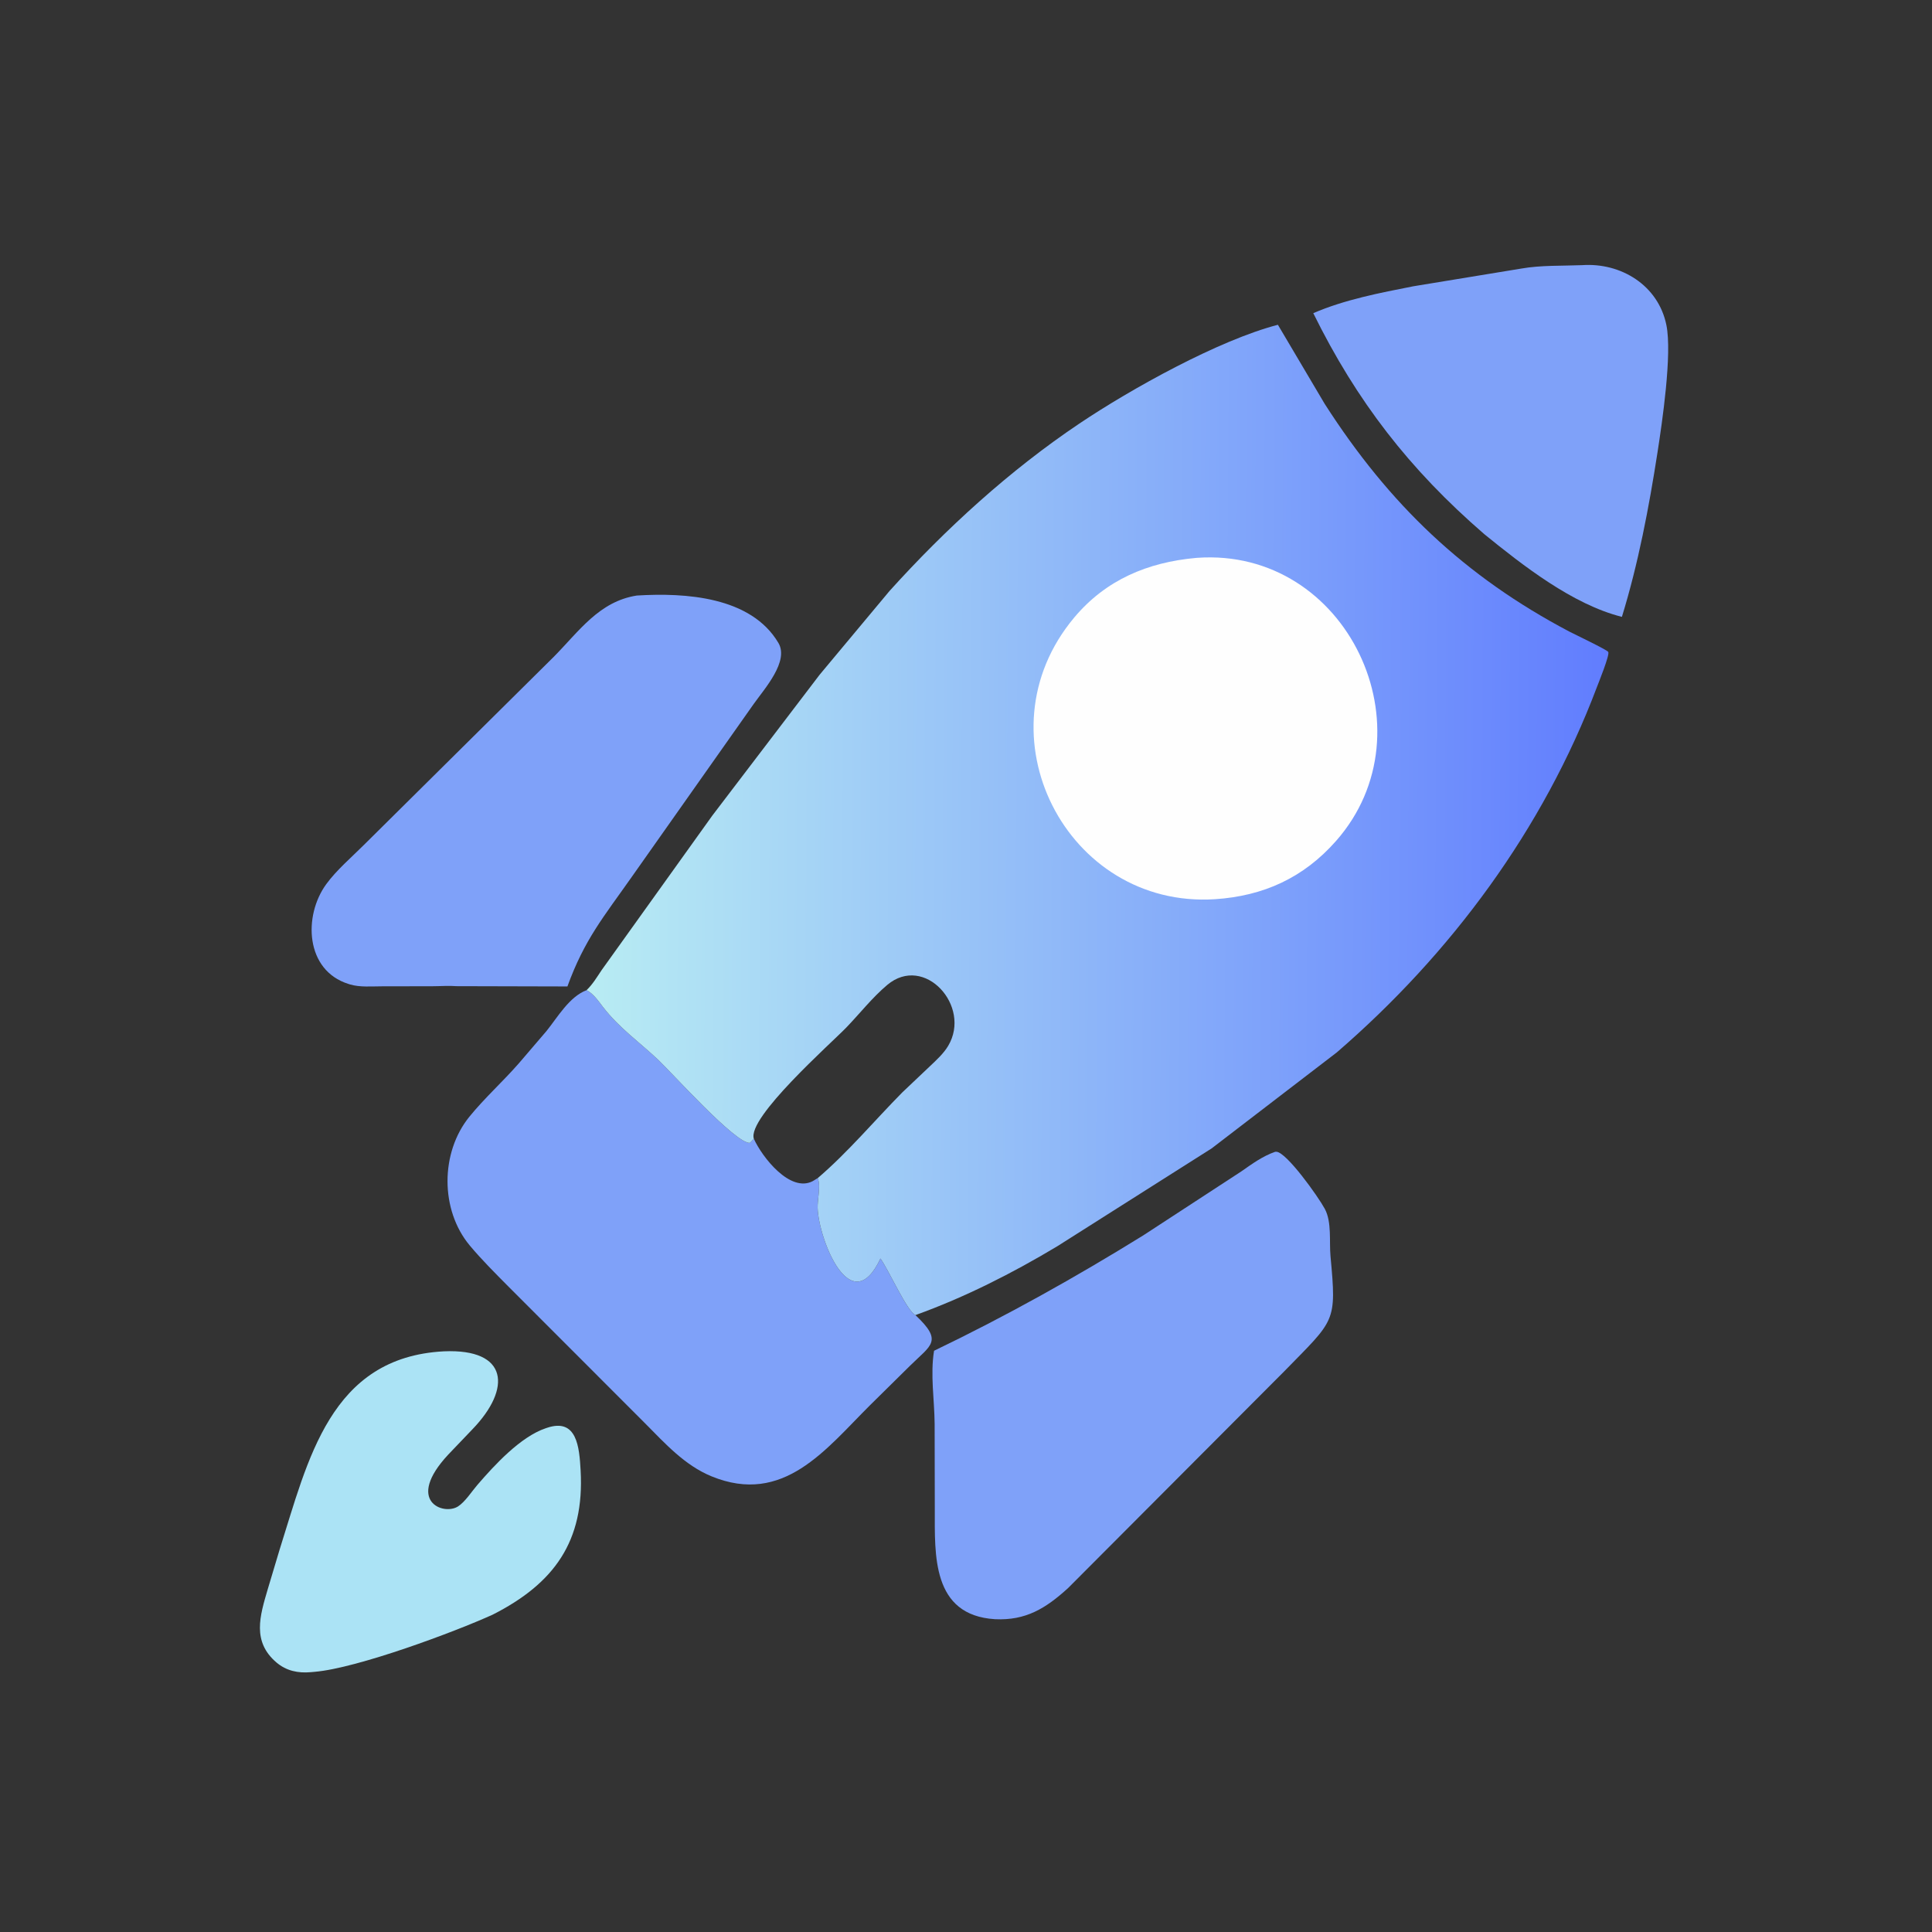 <svg version="1.1" xmlns="http://www.w3.org/2000/svg" style="display: block;" viewBox="0 0 2048 2048" width="640" height="640">
<rect x="0" y="0" width="2048" height="2048" fill="#333333" stroke="none"/>
<defs>
	<linearGradient id="Gradient1" gradientUnits="userSpaceOnUse" x1="1700.89" y1="872.343" x2="627.134" y2="865.7">
		<stop class="stop0" offset="0" stop-opacity="1" stop-color="rgb(97,125,254)"/>
		<stop class="stop1" offset="1" stop-opacity="1" stop-color="rgb(184,236,243)"/>
	</linearGradient>
</defs>
<path transform="translate(0,0)" fill="rgb(171,227,245)" d="M 470.573 1432.46 C 539.077 1429.47 542.391 1471.95 500.894 1515 L 475.212 1541.87 C 429.031 1591.38 470.1 1606.75 485.5 1596.89 C 493.103 1592.02 500.085 1580.96 506.118 1573.98 C 524.145 1553.1 551.73 1523 578.5 1514 L 579.664 1513.61 C 611.725 1502.66 614.105 1534.31 615.48 1558.76 C 619.7 1633.85 587.409 1678.54 522.263 1711.6 C 482.264 1729.79 379.102 1768.3 333.478 1772.21 L 329.476 1772.56 C 316.055 1773.8 303.527 1771.22 293.057 1762.29 C 267.012 1740.1 275.465 1713 283.825 1684.61 L 296.5 1642.32 C 326.421 1548.17 349.752 1438.72 470.573 1432.46 z"/>
<path transform="translate(0,0)" fill="rgb(127,161,249)" d="M 1677.18 281.071 C 1718.14 278.231 1757.85 302.28 1766.45 344.626 C 1772.72 375.473 1761.81 448.629 1757.03 479.5 C 1747.98 537.856 1736.68 597.411 1719.28 653.902 C 1667.09 640.835 1614.07 599.243 1573.35 566.178 C 1493.99 497.515 1438.08 425.2 1392.13 331.974 C 1425.17 317.651 1462.99 310.389 1498.21 303.469 L 1612.68 284.683 C 1633.38 281.03 1656.14 281.917 1677.18 281.071 z"/>
<path transform="translate(0,0)" fill="rgb(127,161,249)" d="M 675.066 631.289 C 726.494 628.118 796.071 632.411 825.127 681.5 C 836.627 700.93 810.752 729.679 798.957 746.234 L 670.084 929 C 639.958 971.923 619.662 995.625 601.489 1045.68 L 483.982 1045.38 C 475.731 1044.73 466.823 1045.43 458.516 1045.45 L 404.963 1045.54 C 394.055 1045.54 381.555 1046.7 371.025 1043.55 L 369.5 1043.06 C 323.585 1028.78 321.277 970.854 345.884 937.175 C 356.82 922.208 372.545 908.85 385.662 895.746 L 586.95 696.313 C 613.804 669.2 634.978 637.567 675.066 631.289 z"/>
<path transform="translate(0,0)" fill="rgb(127,161,249)" d="M 1351.73 1220.95 L 1353.08 1220.91 C 1363.89 1221.52 1397.42 1268.54 1404.34 1281.42 C 1411.91 1295.51 1408.93 1316.08 1410.4 1331.81 C 1417 1402.56 1415.16 1398.44 1361.41 1453.59 L 1132.25 1683.38 C 1108.34 1705.16 1087.28 1717.95 1054.78 1716.42 C 987.369 1712.3 991.007 1647.57 990.924 1600.18 L 990.756 1509.38 C 990.563 1483.95 986 1457.14 990.135 1431.86 C 1066.55 1395.1 1139.59 1354.29 1211.71 1309.68 L 1315.9 1241.7 C 1327.3 1233.73 1338.48 1225.54 1351.73 1220.95 z"/>
<path transform="translate(0,0)" fill="rgb(127,161,249)" d="M 621.822 1049.6 C 629.087 1053.29 634.254 1061.02 639.143 1067.36 C 656.246 1089.54 677.233 1104.19 697.423 1123.13 C 711.348 1136.19 780.102 1212.93 795.004 1211.5 L 799.118 1207.16 C 807.896 1226.59 837.513 1264.57 861.5 1252.08 L 866.74 1248.93 L 867.358 1250.5 C 869.825 1258.24 866.438 1272.07 866.738 1280.68 C 867.89 1313.7 901.874 1400.75 933.324 1334.07 C 942.608 1347.31 961.483 1389.93 970.392 1394.06 C 999.977 1421.89 987.066 1425.59 964.786 1447.62 L 922.131 1489.72 C 875.361 1536.23 830.541 1596.25 754.168 1564.94 C 725.847 1553.34 704.897 1530.01 683.782 1508.76 L 539.336 1364.19 C 525.281 1349.99 510.865 1335.68 498.033 1320.36 C 466.494 1282.69 466.673 1221.78 497.597 1183.72 C 513.609 1164.02 533.045 1146.53 549.865 1127.32 L 579.343 1092.89 C 591.299 1078.03 603.375 1056.7 621.822 1049.6 z"/>
<path transform="translate(0,0)" fill="url(#Gradient1)" d="M 621.822 1049.6 C 628.389 1043.21 632.637 1036.02 637.695 1028.45 L 755.179 864.431 L 868.901 715.165 L 942.915 626.47 C 1002.42 560.531 1070.15 498.726 1143.94 449.15 C 1199.1 412.091 1291.97 360.541 1354.63 344.282 L 1404.19 428.045 C 1472.69 534.888 1552.46 610.913 1663.6 669.536 C 1668.98 672.378 1703.58 688.782 1704.83 691.1 C 1706.55 694.305 1694.35 724.202 1692.69 728.604 C 1635.87 879.001 1538.42 1010.76 1417.07 1115.59 L 1284.46 1217.31 L 1120.78 1321.08 C 1073.03 1349.73 1022.82 1375.2 970.392 1394.06 C 961.483 1389.93 942.608 1347.31 933.324 1334.07 C 901.874 1400.75 867.89 1313.7 866.738 1280.68 C 866.438 1272.07 869.825 1258.24 867.358 1250.5 L 866.792 1248.93 L 861.5 1252.08 C 837.513 1264.57 807.896 1226.59 799.118 1207.16 L 795.004 1211.5 C 780.102 1212.93 711.348 1136.19 697.423 1123.13 C 677.233 1104.19 656.246 1089.54 639.143 1067.36 C 634.254 1061.02 629.087 1053.29 621.822 1049.6 z M 799.118 1207.16 C 807.896 1226.59 837.513 1264.57 861.5 1252.08 L 866.74 1248.93 C 898.85 1221.47 926.7 1188.16 956.406 1158.06 L 985.796 1130.21 C 992.619 1123.76 1000.3 1116.75 1005.13 1108.62 C 1030.15 1066.55 979.918 1010.91 940.5 1044.08 C 924.684 1057.38 911.35 1074.48 897.008 1089.34 C 881 1105.93 791.739 1184.81 799.118 1207.16 z"/>
<path transform="translate(0,0)" fill="rgb(254,254,254)" d="M 1267.75 591.422 L 1268.82 591.336 C 1428.32 579.867 1519.27 774.538 1416.3 891.403 C 1381.79 930.575 1339.25 949.854 1287.75 953.213 C 1130.56 963.169 1035.5 777.833 1138.66 654.689 C 1172.25 614.592 1216.68 596.049 1267.75 591.422 z"/>
</svg>